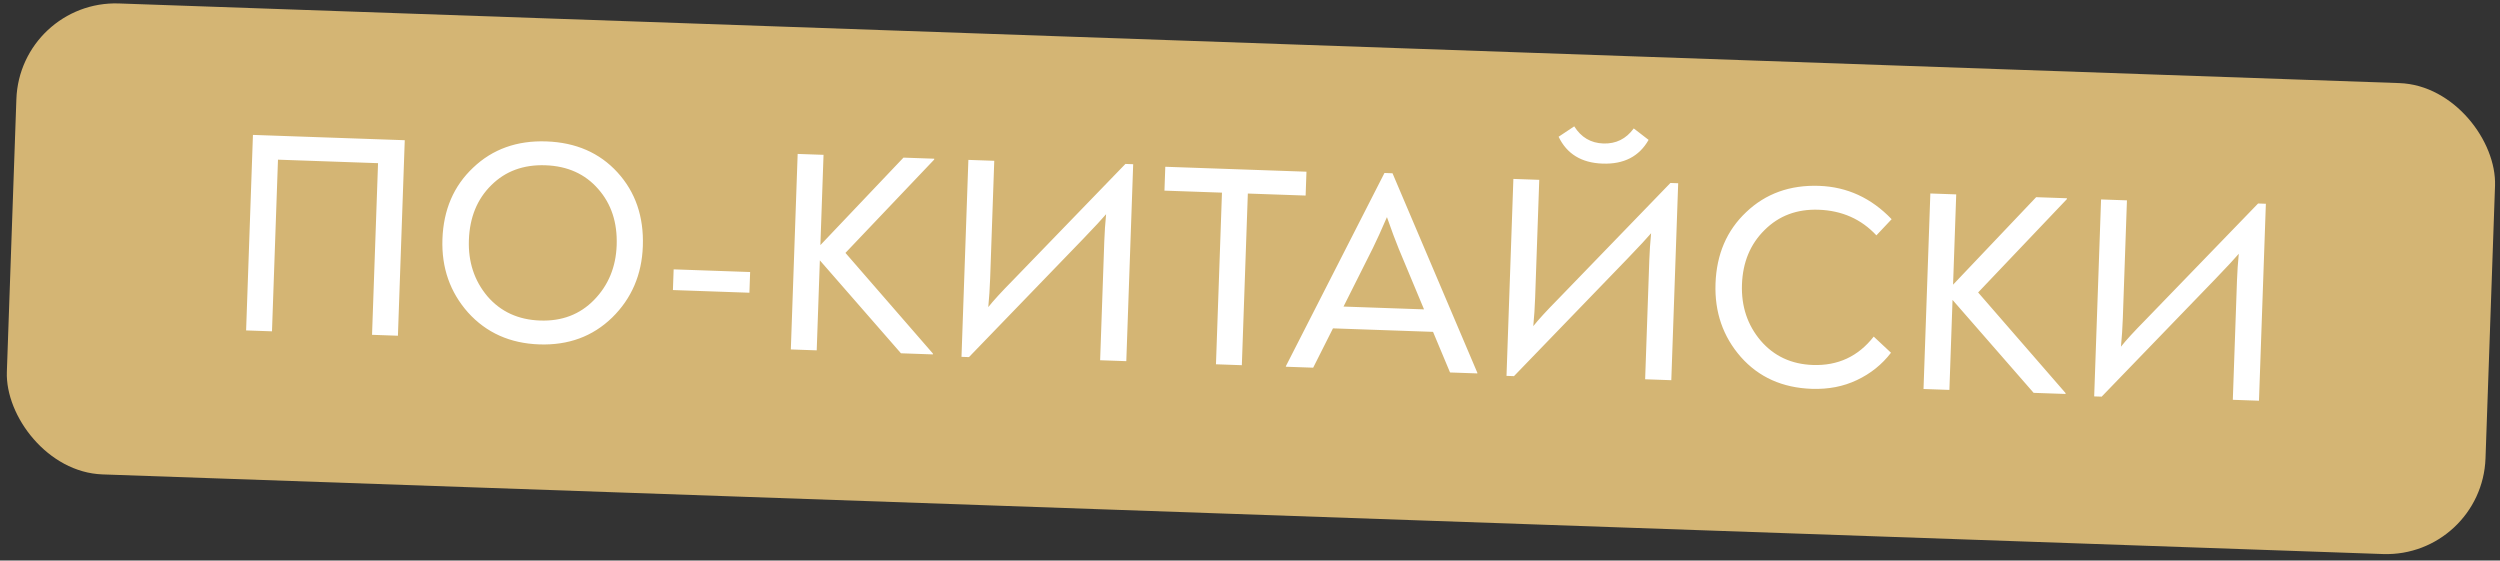 <?xml version="1.0" encoding="UTF-8"?> <svg xmlns="http://www.w3.org/2000/svg" width="504" height="113" viewBox="0 0 504 113" fill="none"><rect x="0" y="0" width="504" height="113" fill="#333333" stroke="none"/> <rect x="4" width="500" height="95" rx="20" transform="rotate(2 4 0)" fill="#D4B574"></rect> <path d="M49.616 66.613L50.992 27.197L81.598 28.266L80.221 67.682L75.004 67.5L76.213 32.895L56.041 32.19L54.833 66.795L49.616 66.613ZM123.406 64.025C119.482 67.834 114.582 69.636 108.709 69.431C102.835 69.226 98.054 67.086 94.366 63.011C90.718 58.898 88.994 53.963 89.195 48.205C89.402 42.293 91.466 37.49 95.386 33.797C99.308 30.064 104.225 28.302 110.138 28.508C116.089 28.716 120.872 30.798 124.486 34.755C128.101 38.711 129.805 43.665 129.597 49.616C129.396 55.374 127.332 60.177 123.406 64.025ZM98.253 59.722C100.93 62.834 104.471 64.466 108.877 64.62C113.282 64.774 116.909 63.392 119.758 60.473C122.647 57.518 124.168 53.837 124.322 49.432C124.481 44.872 123.24 41.095 120.597 38.101C117.956 35.068 114.414 33.474 109.97 33.319C105.526 33.164 101.881 34.507 99.034 37.348C96.189 40.15 94.688 43.832 94.528 48.392C94.374 52.797 95.616 56.574 98.253 59.722ZM135.661 58.475L135.807 54.302L151.226 54.84L151.08 59.014L135.661 58.475ZM170.442 50.984L188.072 71.274L188.066 71.448L181.632 71.223L165.282 52.487L164.649 70.63L159.432 70.448L160.808 31.032L166.025 31.214L165.389 49.415L182.139 31.777L188.341 31.994L188.335 32.167L170.442 50.984ZM226.884 33.049L228.449 33.104L227.062 72.81L221.787 72.626L222.625 48.628C222.687 46.851 222.809 45.036 222.989 43.185C222.263 44.05 220.695 45.736 218.286 48.245L195.345 71.992L193.838 71.94L195.225 32.234L200.442 32.416L199.612 56.182C199.544 58.114 199.419 60.025 199.237 61.914C200.249 60.634 201.898 58.834 204.185 56.515L226.884 33.049ZM263.383 34.614L263.215 39.425L251.564 39.018L250.356 73.623L245.139 73.441L246.347 38.836L234.754 38.431L234.922 33.62L263.383 34.614ZM280.731 34.93L297.839 75.165L297.835 75.281L292.328 75.089L288.9 66.902L268.728 66.198L264.737 74.125L259.23 73.933L259.234 73.817L279.108 34.873L280.731 34.93ZM279.609 43.77C278.473 46.4 277.53 48.475 276.78 49.997L270.855 61.803L287.085 62.37L281.997 50.179C281.32 48.531 280.524 46.394 279.609 43.77ZM323.08 32.984C318.829 32.836 315.874 31.03 314.216 27.568L317.365 25.472C318.757 27.688 320.71 28.839 323.222 28.927C325.772 29.016 327.819 28.004 329.363 25.891L332.358 28.201C330.462 31.54 327.369 33.134 323.08 32.984ZM336.756 36.886L338.321 36.941L336.935 76.647L331.66 76.462L332.498 52.465C332.56 50.687 332.681 48.873 332.862 47.022C332.135 47.887 330.568 49.573 328.159 52.081L305.218 75.829L303.711 75.776L305.097 36.071L310.314 36.253L309.484 60.018C309.417 61.951 309.292 63.861 309.11 65.751C310.122 64.471 311.771 62.671 314.057 60.352L336.756 36.886ZM365.245 78.39C359.332 78.183 354.571 76.044 350.96 71.971C347.351 67.86 345.647 62.926 345.848 57.168C346.054 51.255 348.118 46.452 352.038 42.759C355.96 39.027 360.858 37.264 366.732 37.469C372.374 37.666 377.248 39.906 381.354 44.189L378.281 47.448C375.223 44.168 371.336 42.446 366.622 42.282C362.255 42.129 358.629 43.492 355.742 46.37C352.858 49.21 351.337 52.871 351.18 57.354C351.027 61.759 352.287 65.537 354.963 68.687C357.64 71.798 361.143 73.429 365.471 73.581C370.533 73.757 374.623 71.85 377.742 67.857L381.226 71.113C379.403 73.487 377.114 75.322 374.36 76.619C371.645 77.917 368.607 78.507 365.245 78.39ZM398.791 58.959L416.422 79.248L416.415 79.422L409.981 79.197L393.631 60.461L392.998 78.604L387.781 78.422L389.157 39.006L394.374 39.188L393.739 57.389L410.488 39.751L416.691 39.968L416.684 40.142L398.791 58.959ZM455.233 41.023L456.798 41.078L455.411 80.784L450.136 80.6L450.974 56.602C451.036 54.825 451.158 53.011 451.339 51.16C450.612 52.024 449.044 53.711 446.635 56.219L423.694 79.966L422.187 79.914L423.574 40.208L428.791 40.39L427.961 64.156C427.893 66.088 427.769 67.999 427.586 69.888C428.598 68.608 430.248 66.808 432.534 64.49L455.233 41.023Z" fill="white"></path> </svg> 
